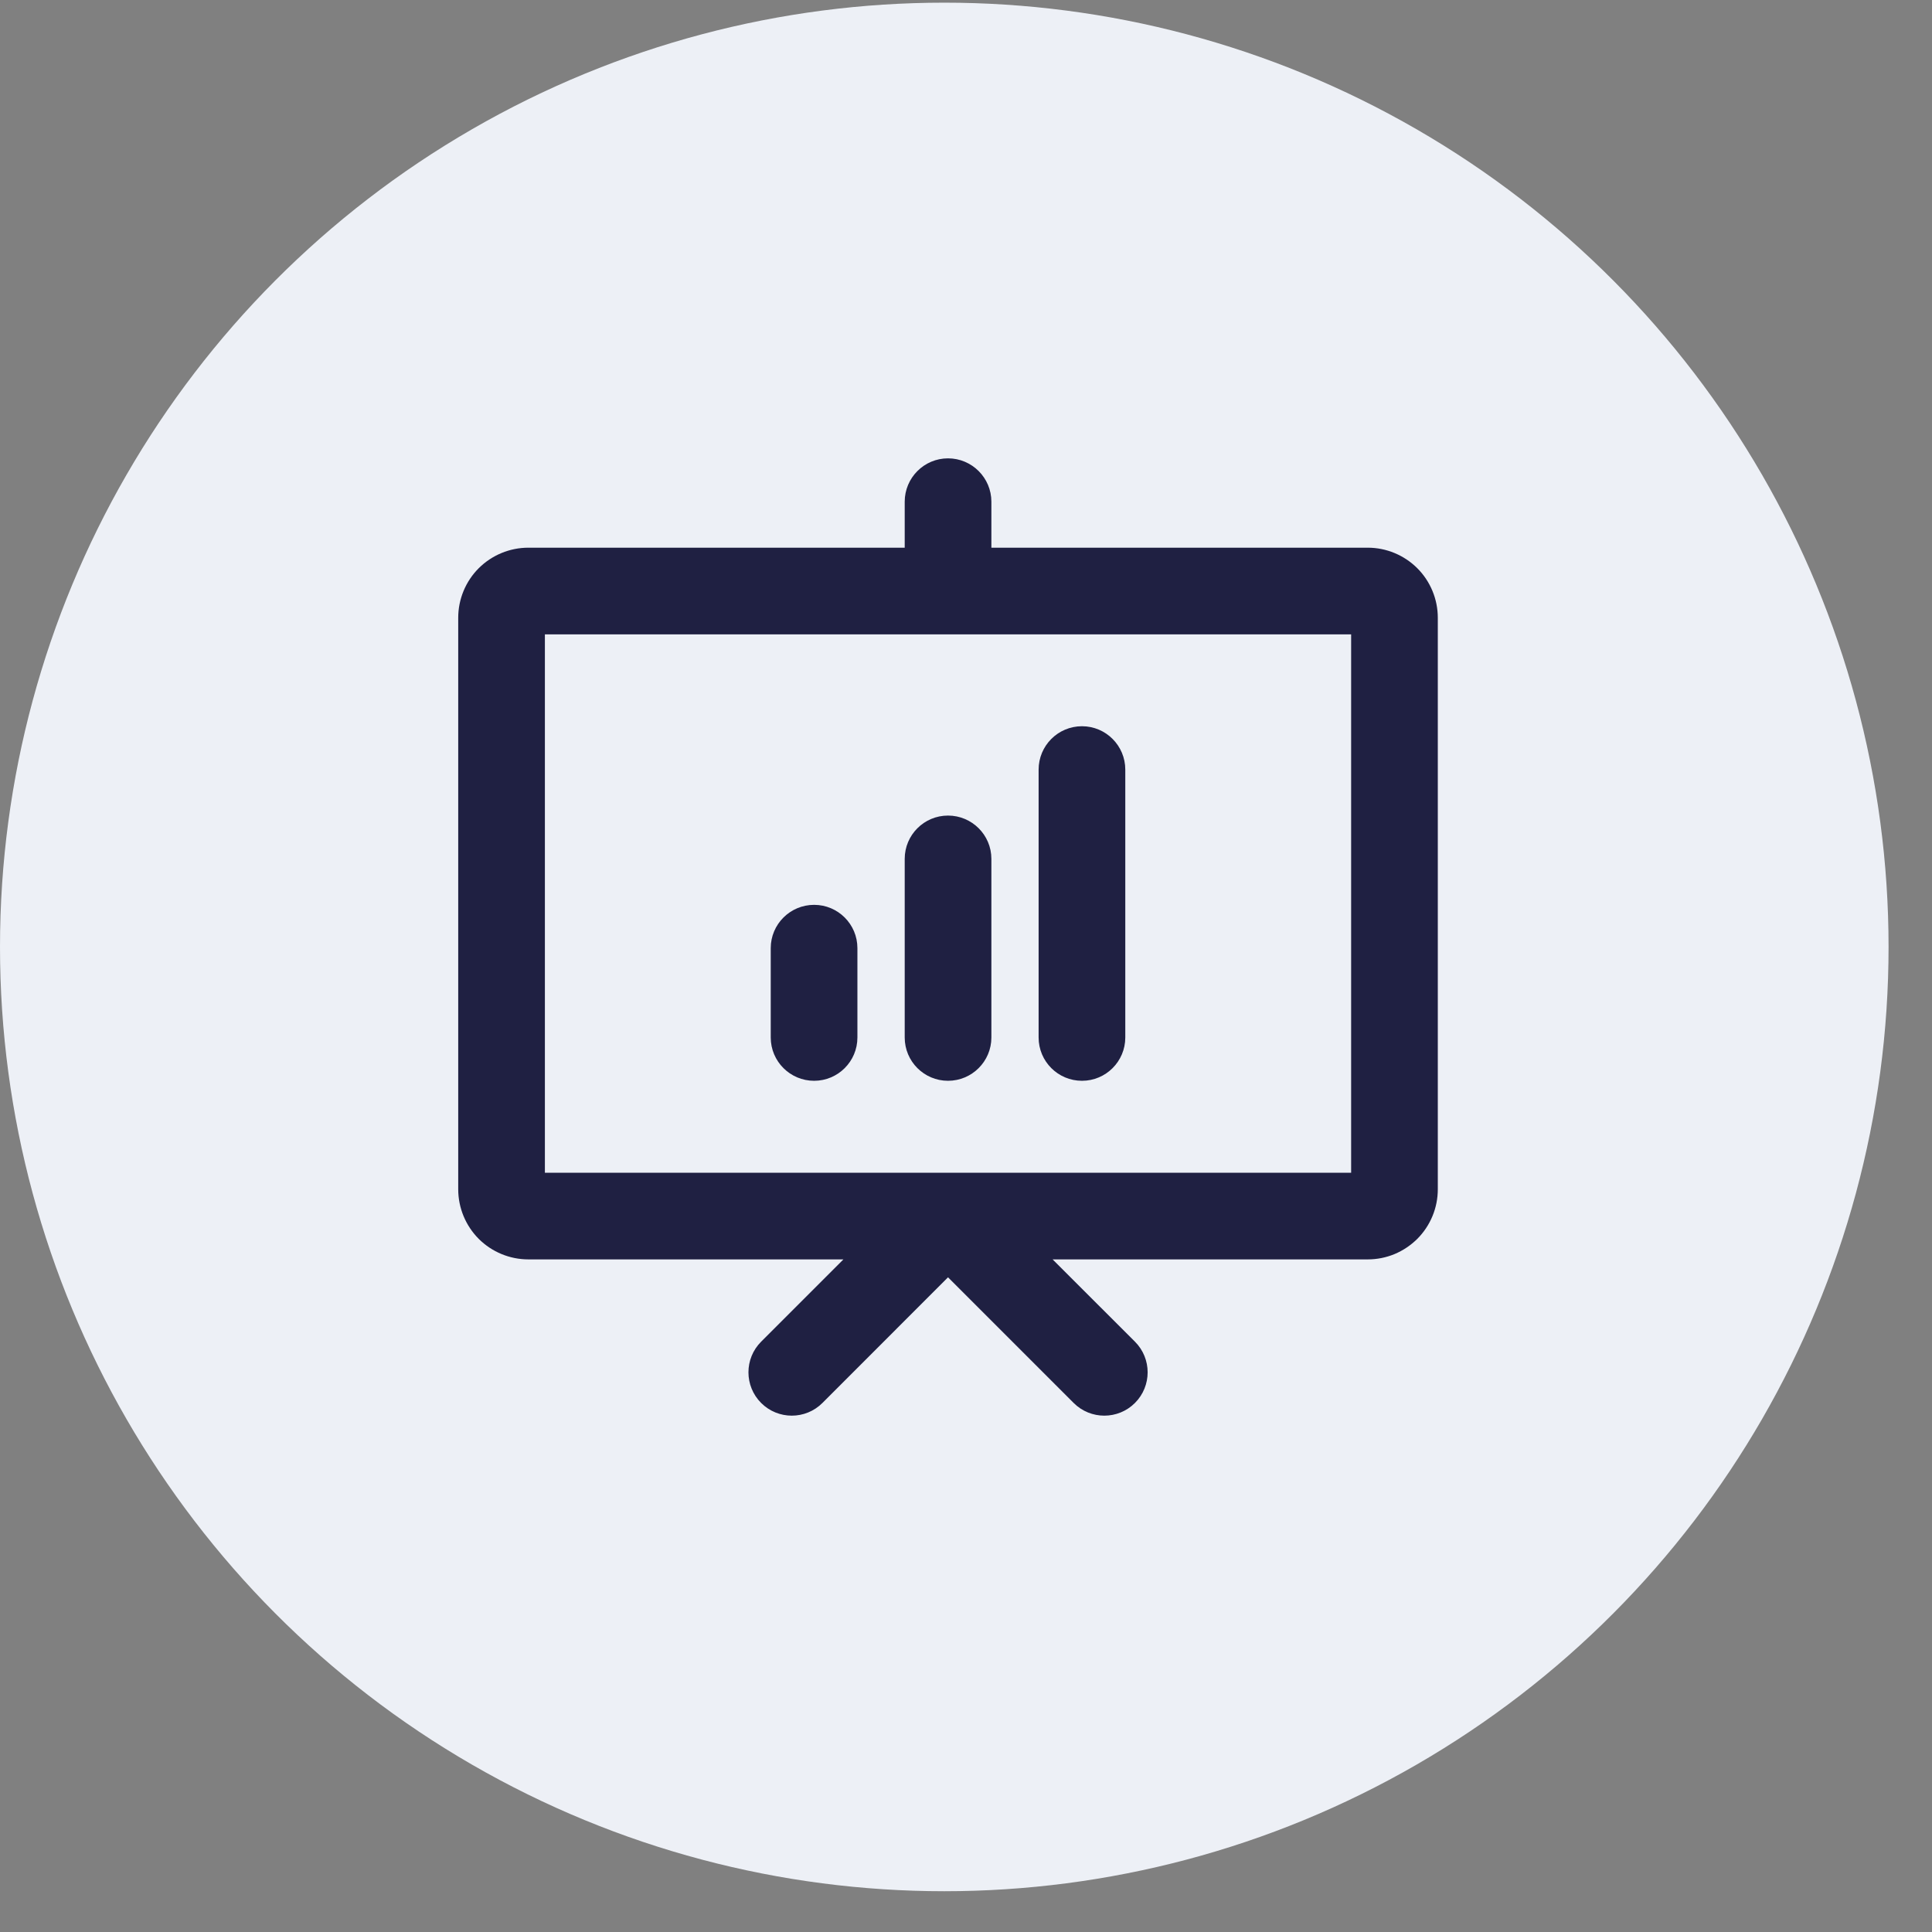 <?xml version="1.0" encoding="UTF-8"?>
<svg xmlns="http://www.w3.org/2000/svg" width="29" height="29" viewBox="0 0 29 29" fill="none">
  <rect x="0" y="0" width="29" height="29" fill="#808080" stroke="none"/>
  <circle cx="14.174" cy="14.214" r="14.174" fill="#EDF0F6"></circle>
  <g clip-path="url(#clip0_655_1327)">
    <path fill-rule="evenodd" clip-rule="evenodd" d="M14.23 6.88C14.589 6.88 14.881 7.172 14.881 7.531V8.221H20.53C20.809 8.221 21.076 8.332 21.274 8.529C21.471 8.726 21.582 8.994 21.582 9.273V17.851C21.582 17.989 21.555 18.126 21.502 18.254C21.449 18.382 21.372 18.498 21.274 18.596C21.176 18.693 21.06 18.771 20.933 18.824C20.805 18.877 20.668 18.904 20.53 18.904H15.8L17.036 20.139C17.29 20.393 17.29 20.805 17.036 21.059C16.782 21.313 16.37 21.313 16.116 21.059L14.23 19.173L12.345 21.059C12.091 21.313 11.679 21.313 11.425 21.059C11.171 20.805 11.171 20.393 11.425 20.139L12.66 18.904H7.931C7.652 18.904 7.384 18.793 7.186 18.596C6.989 18.398 6.878 18.13 6.878 17.851V9.273C6.878 8.994 6.989 8.726 7.186 8.529C7.384 8.332 7.652 8.221 7.931 8.221H13.58V7.531C13.58 7.172 13.871 6.88 14.23 6.88ZM8.179 9.522V17.603H20.281V9.522H8.179ZM16.241 10.901C16.6 10.901 16.891 11.193 16.891 11.552V15.573C16.891 15.932 16.6 16.223 16.241 16.223C15.881 16.223 15.59 15.932 15.59 15.573V11.552C15.59 11.193 15.881 10.901 16.241 10.901ZM14.23 12.242C14.589 12.242 14.881 12.533 14.881 12.892V15.573C14.881 15.932 14.589 16.223 14.23 16.223C13.871 16.223 13.58 15.932 13.58 15.573V12.892C13.58 12.533 13.871 12.242 14.23 12.242ZM12.22 13.582C12.579 13.582 12.87 13.873 12.87 14.232V15.573C12.87 15.932 12.579 16.223 12.22 16.223C11.861 16.223 11.569 15.932 11.569 15.573V14.232C11.569 13.873 11.861 13.582 12.22 13.582Z" fill="#1F2042"></path>
  </g>
  <defs>
    <clipPath id="clip0_655_1327">
      <rect width="16.084" height="16.084" fill="white" transform="translate(6.188 6.191)"></rect>
    </clipPath>
  </defs>
</svg>
